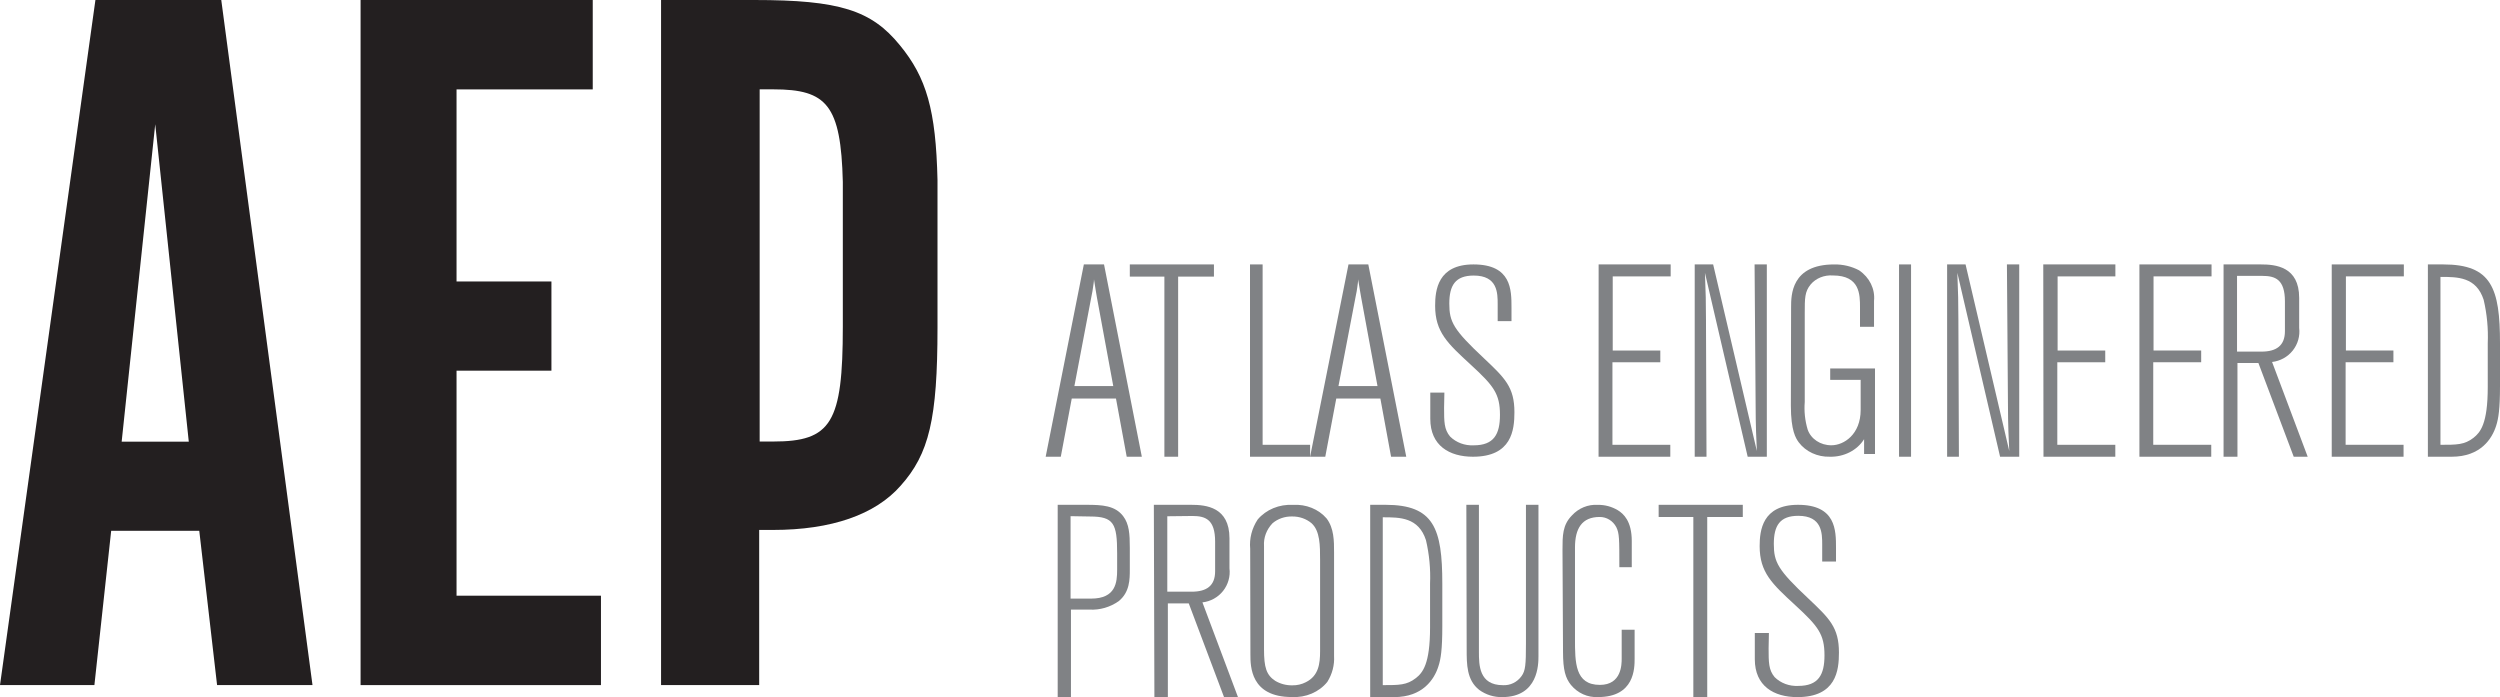 <?xml version="1.0" encoding="UTF-8"?>
<svg width="208px" height="58px" viewBox="0 0 208 58" version="1.1" xmlns="http://www.w3.org/2000/svg" xmlns:xlink="http://www.w3.org/1999/xlink">
    <!-- Generator: Sketch 53.2 (72643) - https://sketchapp.com -->
    <title>Group 16</title>
    <desc>Created with Sketch.</desc>
    <g id="Home" stroke="none" stroke-width="1" fill="none" fill-rule="evenodd">
        <g transform="translate(-94, -98)" fill-rule="nonzero" id="hero">
            <g transform="translate(-1, 37)">
                <g id="nav">
                    <g id="Group-16" transform="translate(95, 61)">
                        <path d="M7.854,57 L0,57 L7.939,0 L18.409,0 L26,57 L18.061,57 L16.579,44.161 L9.25,44.161 L7.854,57 Z M12.915,10.338 L10.122,36.748 L15.707,36.748 L12.915,10.338 Z" id="Shape" fill="#231F20"></path>
                        <polygon id="Path" fill="#231F20" points="49.316 0 49.316 7.438 37.984 7.438 37.984 23.419 45.879 23.419 45.879 30.84 37.984 30.84 37.984 49.562 50 49.562 50 57 30 57 30 0"></polygon>
                        <path d="M62.751,0 C69.859,0 72.497,0.854 74.864,3.756 C77.083,6.452 77.868,9.153 78,14.98 C78,15.616 78,26.533 78,27.258 C78,34.865 77.301,37.767 74.927,40.418 C72.823,42.813 69.194,44.091 64.31,44.091 L63.164,44.091 L63.164,57 L55,57 L55,0 L62.751,0 Z M64.333,36.735 C69.16,36.735 70.123,35.195 70.123,27.163 C70.123,26.533 70.123,15.689 70.123,15.136 C69.963,8.734 68.793,7.434 64.35,7.434 L63.204,7.434 L63.204,36.735 L64.333,36.735 Z" id="Shape" fill="#231F20"></path>
                        <path d="M91.855,22 L95,38 L93.742,38 L92.849,33.159 L89.17,33.159 L88.258,38 L87,38 L90.176,22 L91.855,22 Z M91.264,24.751 C91.214,24.527 91.119,23.826 91.019,23.24 C91.019,23.464 90.969,23.665 90.943,23.895 C90.918,24.125 90.868,24.366 90.818,24.613 L89.39,32.119 L92.623,32.119 L91.264,24.751 Z" id="Shape" fill="#808285"></path>
                        <polygon id="Path" fill="#808285" points="101 22 101 23.014 98.021 23.014 98.021 38 96.877 38 96.877 23.014 94 23.014 94 22"></polygon>
                        <polygon id="Path" fill="#808285" points="104 22 105.05 22 105.05 37.007 109 37.007 109 38 104 38"></polygon>
                        <path d="M113.843,22 L117,38 L115.737,38 L114.847,33.159 L111.178,33.159 L110.263,38 L109,38 L112.195,22 L113.843,22 Z M113.249,24.751 C113.199,24.527 113.098,23.826 112.997,23.24 C112.997,23.464 112.953,23.665 112.927,23.895 C112.902,24.125 112.852,24.366 112.801,24.613 L111.361,32.119 L114.607,32.119 L113.249,24.751 Z" id="Shape" fill="#808285"></path>
                        <path d="M120.148,33.924 C120.148,35.092 120.148,35.726 120.649,36.321 C121.154,36.822 121.875,37.089 122.616,37.051 C124.296,37.051 124.797,36.125 124.797,34.519 C124.797,32.756 124.271,32.094 122.353,30.331 C120.435,28.568 119.403,27.62 119.403,25.441 C119.403,24.139 119.623,22 122.592,22 C125.756,22 125.756,24.116 125.756,25.593 L125.756,26.716 L124.607,26.716 L124.607,25.329 C124.607,24.38 124.607,22.926 122.616,22.926 C121.083,22.926 120.582,23.74 120.582,25.262 C120.582,26.783 120.918,27.423 123.459,29.804 C125.206,31.454 126,32.206 126,34.295 C126,35.771 125.78,38 122.549,38 C120.582,38 119,37.074 119,34.845 L119,32.667 L120.173,32.667 L120.148,33.924 Z" id="Path" fill="#808285"></path>
                        <polygon id="Path" fill="#808285" points="133.006 22 139 22 139 22.994 134.179 22.994 134.179 29.162 138.138 29.162 138.138 30.139 134.155 30.139 134.155 37.006 138.969 37.006 138.969 38 133 38"></polygon>
                        <path d="M147,22 L147,38 L145.407,38 L141.851,22.699 C141.916,24.536 141.938,25.009 141.938,26.621 L141.981,38 L141,38 L141,22 L142.534,22 L146.171,37.526 C146.127,36.689 146.068,35.303 146.068,33.674 L145.981,22 L147,22 Z" id="Path" fill="#808285"></path>
                        <path d="M149.019,25.561 C149.019,24.569 149.019,22.001 152.602,22.001 C153.33,21.989 154.048,22.158 154.677,22.491 C155.549,23.085 156.019,24.046 155.919,25.031 L155.919,27.189 L154.752,27.189 L154.752,25.572 C154.752,24.513 154.752,22.919 152.503,22.919 C151.78,22.865 151.077,23.149 150.64,23.674 C150.155,24.271 150.155,24.8 150.155,26.056 L150.155,33.441 C150.093,34.215 150.174,34.992 150.398,35.74 C150.666,36.523 151.469,37.054 152.373,37.047 C153.416,37.047 154.807,36.14 154.807,34.106 L154.807,31.605 L152.273,31.605 L152.273,30.659 L156,30.659 L156,37.773 L155.093,37.773 L155.093,36.54 C154.515,37.468 153.417,38.03 152.242,37.999 C151.212,38.028 150.238,37.577 149.658,36.804 C149.416,36.472 149,35.852 149,33.751 L149.019,25.561 Z" id="Path" fill="#808285"></path>
                        <polygon id="Path" fill="#808285" points="159 22 159 38 158 38 158 22"></polygon>
                        <path d="M168,22 L168,38 L166.407,38 L162.851,22.699 C162.916,24.536 162.938,25.009 162.938,26.621 L162.981,38 L162,38 L162,22 L163.534,22 L167.171,37.526 C167.127,36.689 167.062,35.303 167.062,33.674 L166.976,22 L168,22 Z" id="Path" fill="#808285"></path>
                        <polygon id="Path" fill="#808285" points="170 22 176 22 176 22.994 171.193 22.994 171.193 29.162 175.156 29.162 175.156 30.139 171.168 30.139 171.168 37.006 175.994 37.006 175.994 38 170.018 38"></polygon>
                        <polygon id="Path" fill="#808285" points="178 22 184 22 184 22.994 179.174 22.994 179.174 29.162 183.138 29.162 183.138 30.139 179.15 30.139 179.15 37.006 183.976 37.006 183.976 38 178 38"></polygon>
                        <path d="M185,22 L188.102,22 C189.334,22 191.291,22.179 191.291,24.784 L191.291,27.279 C191.373,27.953 191.181,28.631 190.758,29.164 C190.335,29.696 189.715,30.039 189.037,30.116 L192,38 L190.838,38 L187.899,30.202 L186.156,30.202 L186.156,38 L185,38 L185,22 Z M186.121,22.953 L186.121,29.255 L188.149,29.255 C189.403,29.255 190.106,28.752 190.106,27.551 L190.106,25.079 C190.106,23.248 189.31,22.953 188.218,22.953 L186.121,22.953 Z" id="Shape" fill="#808285"></path>
                        <polygon id="Path" fill="#808285" points="194 22 200 22 200 22.994 195.179 22.994 195.179 29.162 199.132 29.162 199.132 30.139 195.155 30.139 195.155 37.006 199.976 37.006 199.976 38 194 38"></polygon>
                        <path d="M202,22 L203.279,22 C207.295,22 208,23.967 208,28.564 L208,32.117 C208,34.043 207.87,34.833 207.68,35.422 C207.339,36.506 206.385,38 203.978,38 L202,38 L202,22 Z M206.981,28.564 C207.032,27.345 206.917,26.125 206.64,24.942 C206.022,23.038 204.472,23.038 203.046,23.038 L203.046,37.008 C204.407,37.008 205.041,37.008 205.789,36.431 C206.363,35.975 206.981,35.278 206.981,32.198 L206.981,28.564 Z" id="Shape" fill="#808285"></path>
                        <path d="M90.39,42 C91.715,42 92.775,42.063 93.448,42.945 C93.945,43.601 94,44.419 94,45.571 L94,47.379 C94,48.192 94,49.274 93.067,50.023 C92.357,50.519 91.514,50.763 90.661,50.72 L89.104,50.72 L89.104,58 L88,58 L88,42 L90.39,42 Z M89.071,42.945 L89.071,49.804 L90.782,49.804 C92.841,49.804 92.946,48.445 92.946,47.408 L92.946,46.026 C92.946,43.561 92.664,42.973 90.694,42.973 L89.071,42.945 Z" id="Shape" fill="#808285"></path>
                        <path d="M96,42 L99.109,42 C100.338,42 102.292,42.185 102.292,44.789 L102.292,47.283 C102.374,47.957 102.182,48.635 101.76,49.167 C101.338,49.699 100.719,50.042 100.042,50.118 L103,58 L101.84,58 L98.906,50.205 L97.166,50.205 L97.166,58 L96.046,58 L96,42 Z M97.119,42.953 L97.119,49.229 L99.143,49.229 C100.396,49.229 101.098,48.733 101.098,47.532 L101.098,45.06 C101.098,43.224 100.303,42.93 99.213,42.93 L97.119,42.953 Z" id="Shape" fill="#808285"></path>
                        <path d="M104.016,45.658 C103.937,44.807 104.155,43.956 104.638,43.224 C105.333,42.396 106.44,41.939 107.586,42.007 C108.664,41.938 109.709,42.361 110.372,43.134 C110.994,43.951 110.994,45.015 110.994,45.95 L110.994,54.586 C111.038,55.335 110.844,56.08 110.434,56.732 C109.753,57.583 108.638,58.059 107.48,57.994 C104.034,57.994 104.034,55.425 104.034,54.456 L104.016,45.658 Z M109.831,46.581 C109.831,45.393 109.831,44.176 109.122,43.534 C108.685,43.165 108.108,42.963 107.511,42.971 C106.905,42.955 106.317,43.157 105.875,43.534 C105.373,44.058 105.118,44.74 105.166,45.432 L105.166,54.034 C105.166,55.516 105.359,56.158 106.093,56.642 C106.513,56.895 107.007,57.027 107.511,57.02 C107.912,57.028 108.308,56.936 108.655,56.755 C109.706,56.225 109.831,55.228 109.831,54.192 L109.831,46.581 Z" id="Shape" fill="#808285"></path>
                        <path d="M114,42 L115.279,42 C119.301,42 120,43.966 120,48.561 L120,52.119 C120,54.039 119.875,54.835 119.68,55.423 C119.344,56.507 118.385,58 115.984,58 L114,58 L114,42 Z M118.981,48.561 C119.032,47.343 118.917,46.124 118.64,44.941 C118.022,43.038 116.472,43.038 115.046,43.038 L115.046,57.003 C116.407,57.003 117.046,57.003 117.789,56.426 C118.363,55.976 118.981,55.273 118.981,52.2 L118.981,48.561 Z" id="Shape" fill="#808285"></path>
                        <path d="M122,42 L123.046,42 L123.046,54.222 C123.046,55.317 123.046,57.007 125.046,57.007 C125.652,57.041 126.234,56.756 126.596,56.247 C126.916,55.804 126.959,55.294 126.959,53.576 L126.959,42 L128,42 L128,54.596 C128,55.243 128,57.999 124.981,57.999 C124.299,58.014 123.629,57.804 123.068,57.398 C122.027,56.576 122.027,55.288 122.027,53.995 L122,42 Z" id="Path" fill="#808285"></path>
                        <path d="M130,45.758 C130,44.565 130,43.682 130.78,42.889 C131.338,42.277 132.126,41.954 132.933,42.005 C133.517,41.993 134.094,42.147 134.601,42.45 C135.069,42.737 135.763,43.35 135.763,45.01 L135.763,47.193 L134.73,47.193 C134.73,44.807 134.73,44.38 134.477,43.862 C134.2,43.332 133.666,43.005 133.089,43.012 C131.609,43.012 131.039,43.98 131.039,45.55 L131.039,53.14 C131.039,55.126 131.039,56.983 133.11,56.983 C134.924,56.983 134.924,55.261 134.924,54.794 L134.924,52.392 L136,52.392 L136,54.794 C136,55.593 136,57.996 132.96,57.996 C132.097,58.044 131.262,57.669 130.7,56.983 C130.253,56.421 130.043,55.768 130.043,54.221 L130,45.758 Z" id="Path" fill="#808285"></path>
                        <polygon id="Path" fill="#808285" points="145 42 145 43.014 142.042 43.014 142.042 58 140.886 58 140.886 43.014 138 43.014 138 42"></polygon>
                        <path d="M147.148,53.931 C147.148,55.1 147.148,55.741 147.649,56.336 C148.153,56.839 148.875,57.107 149.616,57.067 C151.296,57.067 151.797,56.14 151.797,54.527 C151.797,52.762 151.271,52.105 149.353,50.34 C147.435,48.575 146.403,47.626 146.403,45.439 C146.403,44.141 146.623,42 149.592,42 C152.756,42 152.756,44.119 152.756,45.597 L152.756,46.721 L151.607,46.721 L151.607,45.321 C151.607,44.372 151.607,42.916 149.616,42.916 C148.083,42.916 147.582,43.731 147.582,45.254 C147.582,46.777 147.918,47.418 150.459,49.8 C152.206,51.453 153,52.2 153,54.296 C153,55.774 152.78,58 149.543,58 C147.582,58 146,57.078 146,54.847 L146,52.667 L147.173,52.667 L147.148,53.931 Z" id="Path" fill="#808285"></path>
                    </g>
                </g>
            </g>
        </g>
    </g>
</svg>